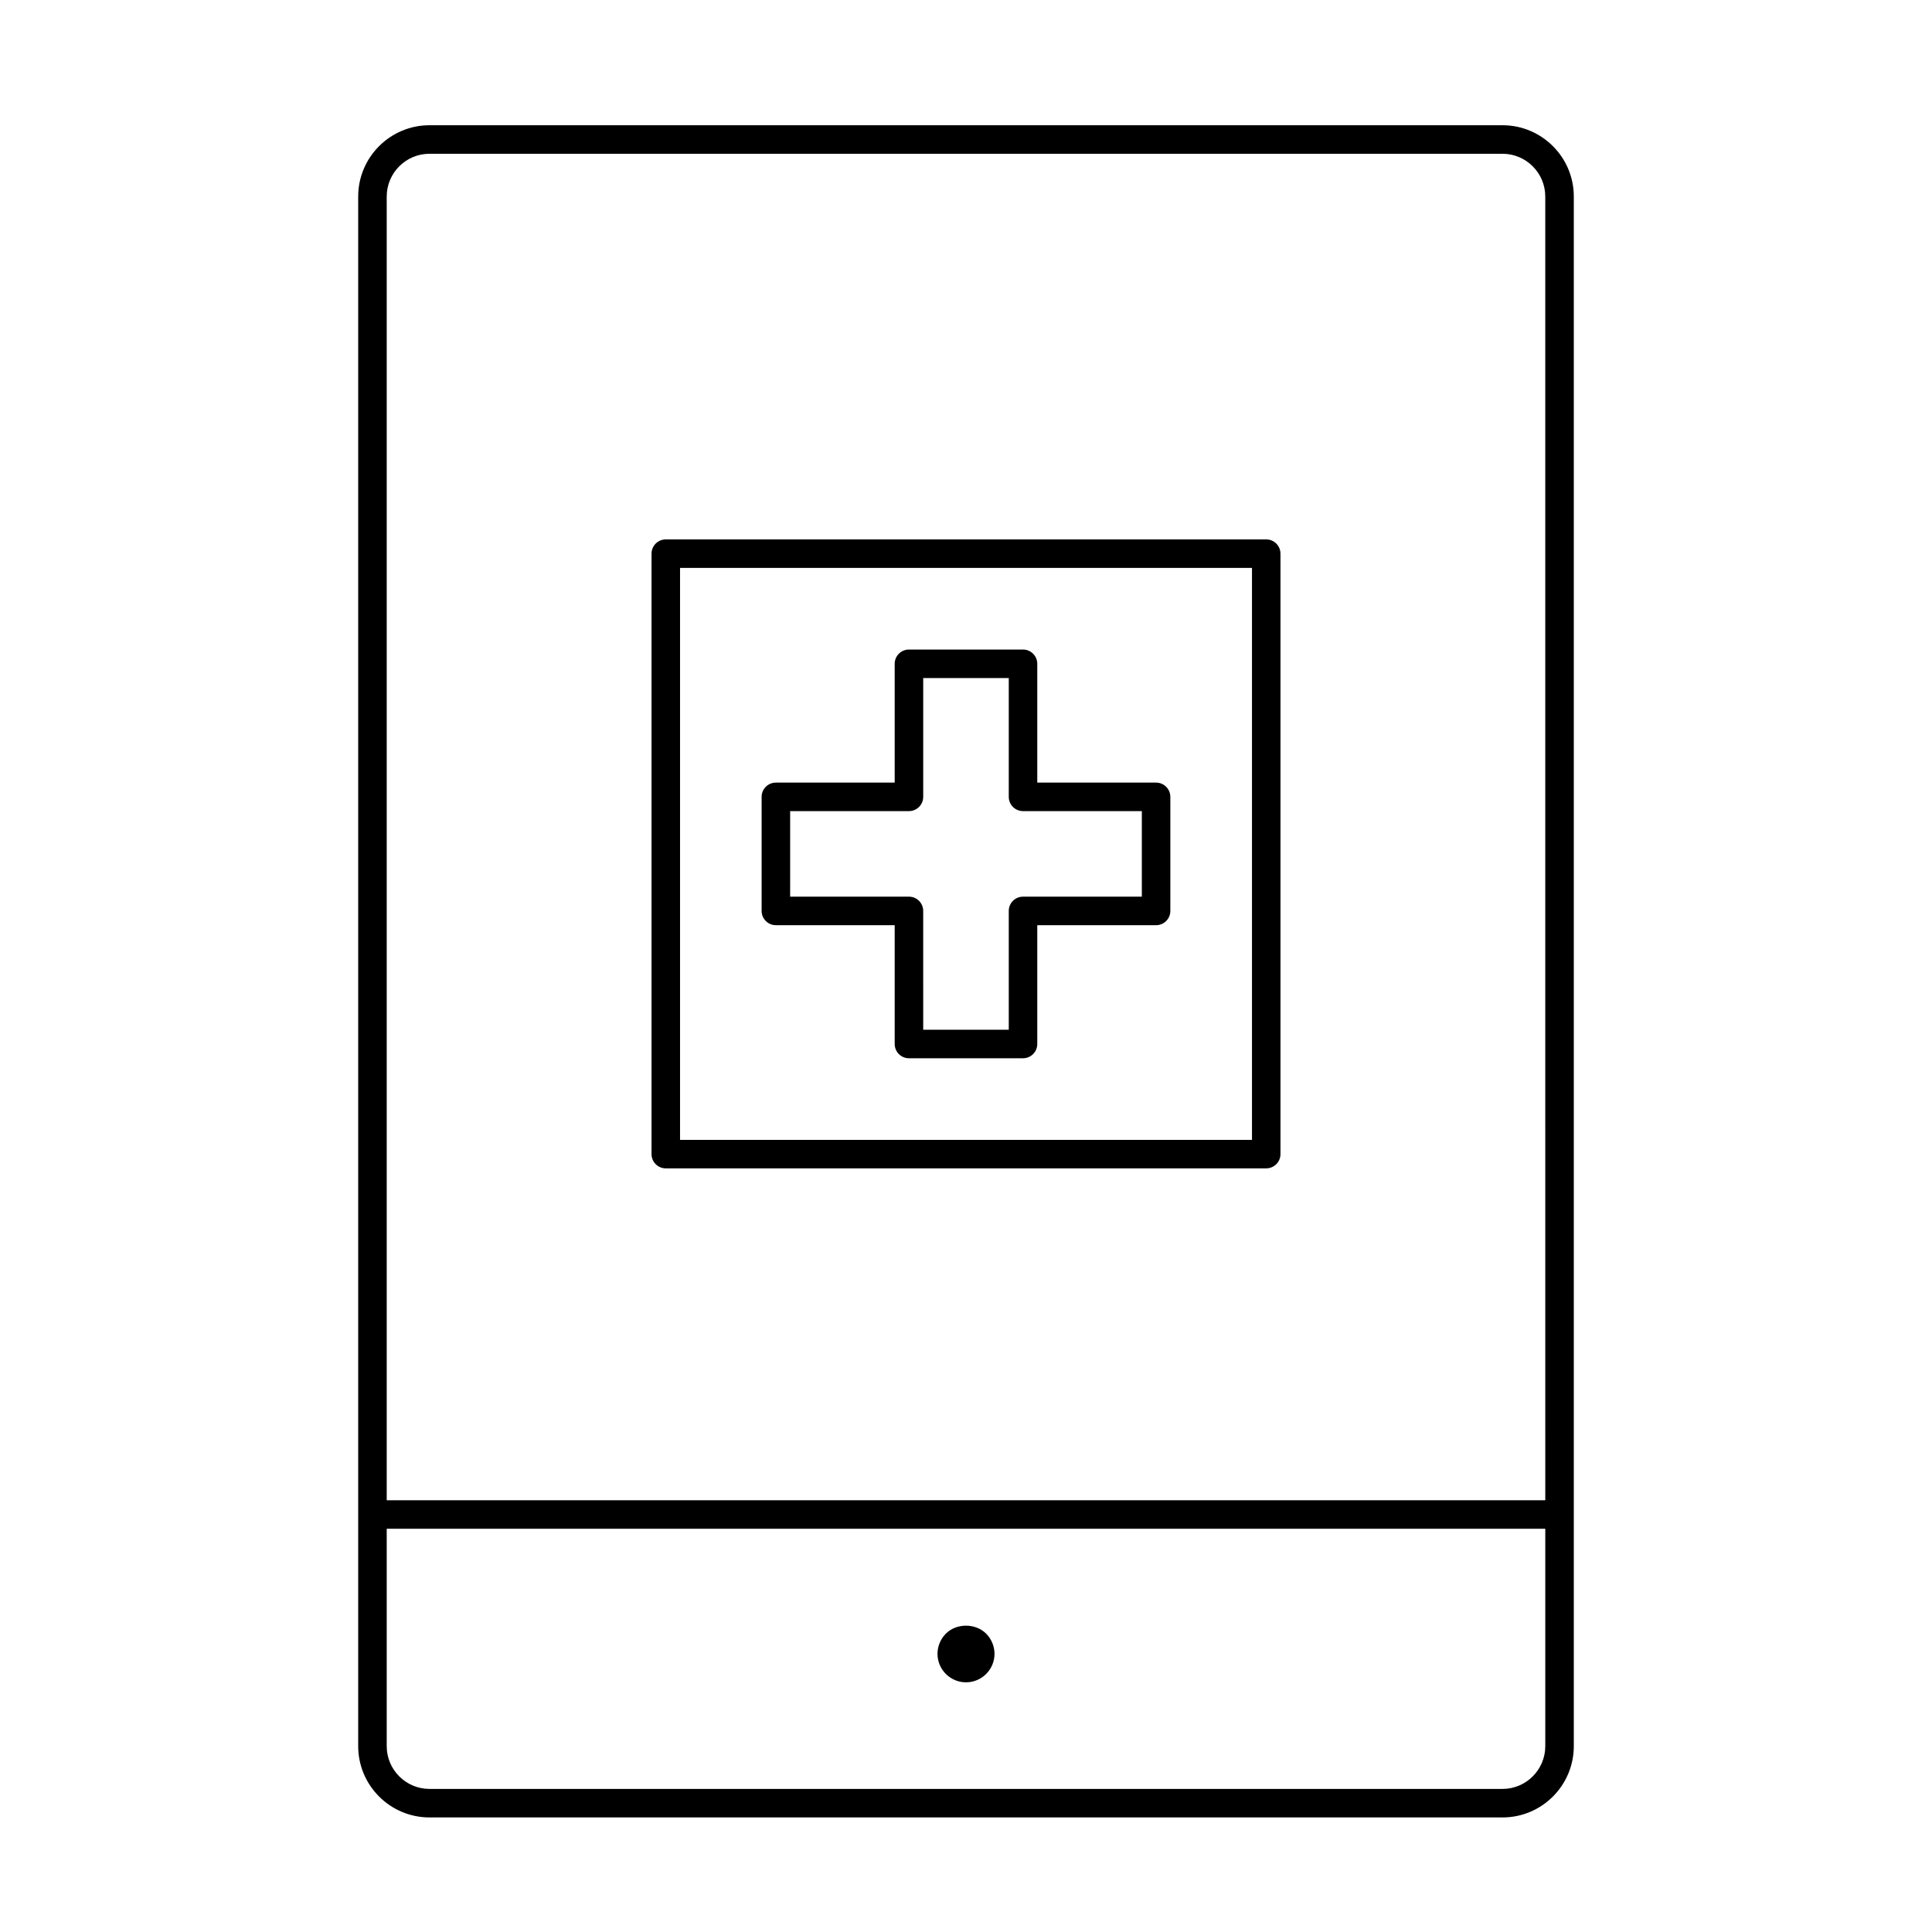 <?xml version="1.0" encoding="UTF-8"?>
<!-- The Best Svg Icon site in the world: iconSvg.co, Visit us! https://iconsvg.co -->
<svg fill="#000000" width="800px" height="800px" version="1.1" viewBox="144 144 512 512" xmlns="http://www.w3.org/2000/svg">
 <g>
  <path d="m542.18 625.64h-284.36c-10.418 0-18.895-8.473-18.895-18.895v-410.66c0-10.418 8.473-18.895 18.895-18.895h284.36c10.418 0 18.895 8.473 18.895 18.895v410.66c0 10.418-8.473 18.898-18.891 18.898zm-284.36-440.89c-6.254 0-11.336 5.082-11.336 11.336v410.66c0 6.254 5.082 11.336 11.336 11.336h284.36c6.254 0 11.336-5.082 11.336-11.336l-0.004-410.66c0-6.254-5.082-11.336-11.336-11.336z"/>
  <path d="m554.9 549.14h-309.8c-2.086 0-3.777-1.691-3.777-3.777 0-2.086 1.691-3.777 3.777-3.777h309.8c2.086 0 3.777 1.691 3.777 3.777 0.004 2.086-1.691 3.777-3.777 3.777z"/>
  <path d="m415.11 424.45h-30.23c-2.086 0-3.777-1.691-3.777-3.777v-31.488h-31.488c-2.086 0-3.777-1.691-3.777-3.777v-30.23c0-2.086 1.691-3.777 3.777-3.777h31.488v-31.488c0-2.086 1.691-3.777 3.777-3.777h30.23c2.086 0 3.777 1.691 3.777 3.777v31.488h31.488c2.086 0 3.777 1.691 3.777 3.777v30.23c0 2.086-1.691 3.777-3.777 3.777h-31.488v31.488c0 2.086-1.691 3.777-3.777 3.777zm-26.449-7.559h22.672v-31.488c0-2.086 1.691-3.777 3.777-3.777h31.488v-22.672h-31.488c-2.086 0-3.777-1.691-3.777-3.777v-31.488h-22.672v31.488c0 2.086-1.691 3.777-3.777 3.777h-31.488v22.672h31.484c2.086 0 3.777 1.691 3.777 3.777z"/>
  <path d="m479.56 453.63h-159.12c-2.086 0-3.777-1.691-3.777-3.777v-159.13c0-2.086 1.691-3.777 3.777-3.777h159.12c2.086 0 3.777 1.691 3.777 3.777v159.13c0 2.086-1.695 3.773-3.781 3.773zm-155.34-7.555h151.57v-151.57h-151.57z"/>
  <path d="m400 589.83c-2.016 0-3.93-0.805-5.34-2.215-1.41-1.41-2.215-3.324-2.215-5.34 0-1.965 0.805-3.93 2.215-5.34 2.82-2.82 7.859-2.82 10.68 0 1.41 1.41 2.215 3.375 2.215 5.34 0 2.016-0.805 3.93-2.215 5.34-1.41 1.41-3.324 2.215-5.34 2.215z"/>
 </g>
</svg>